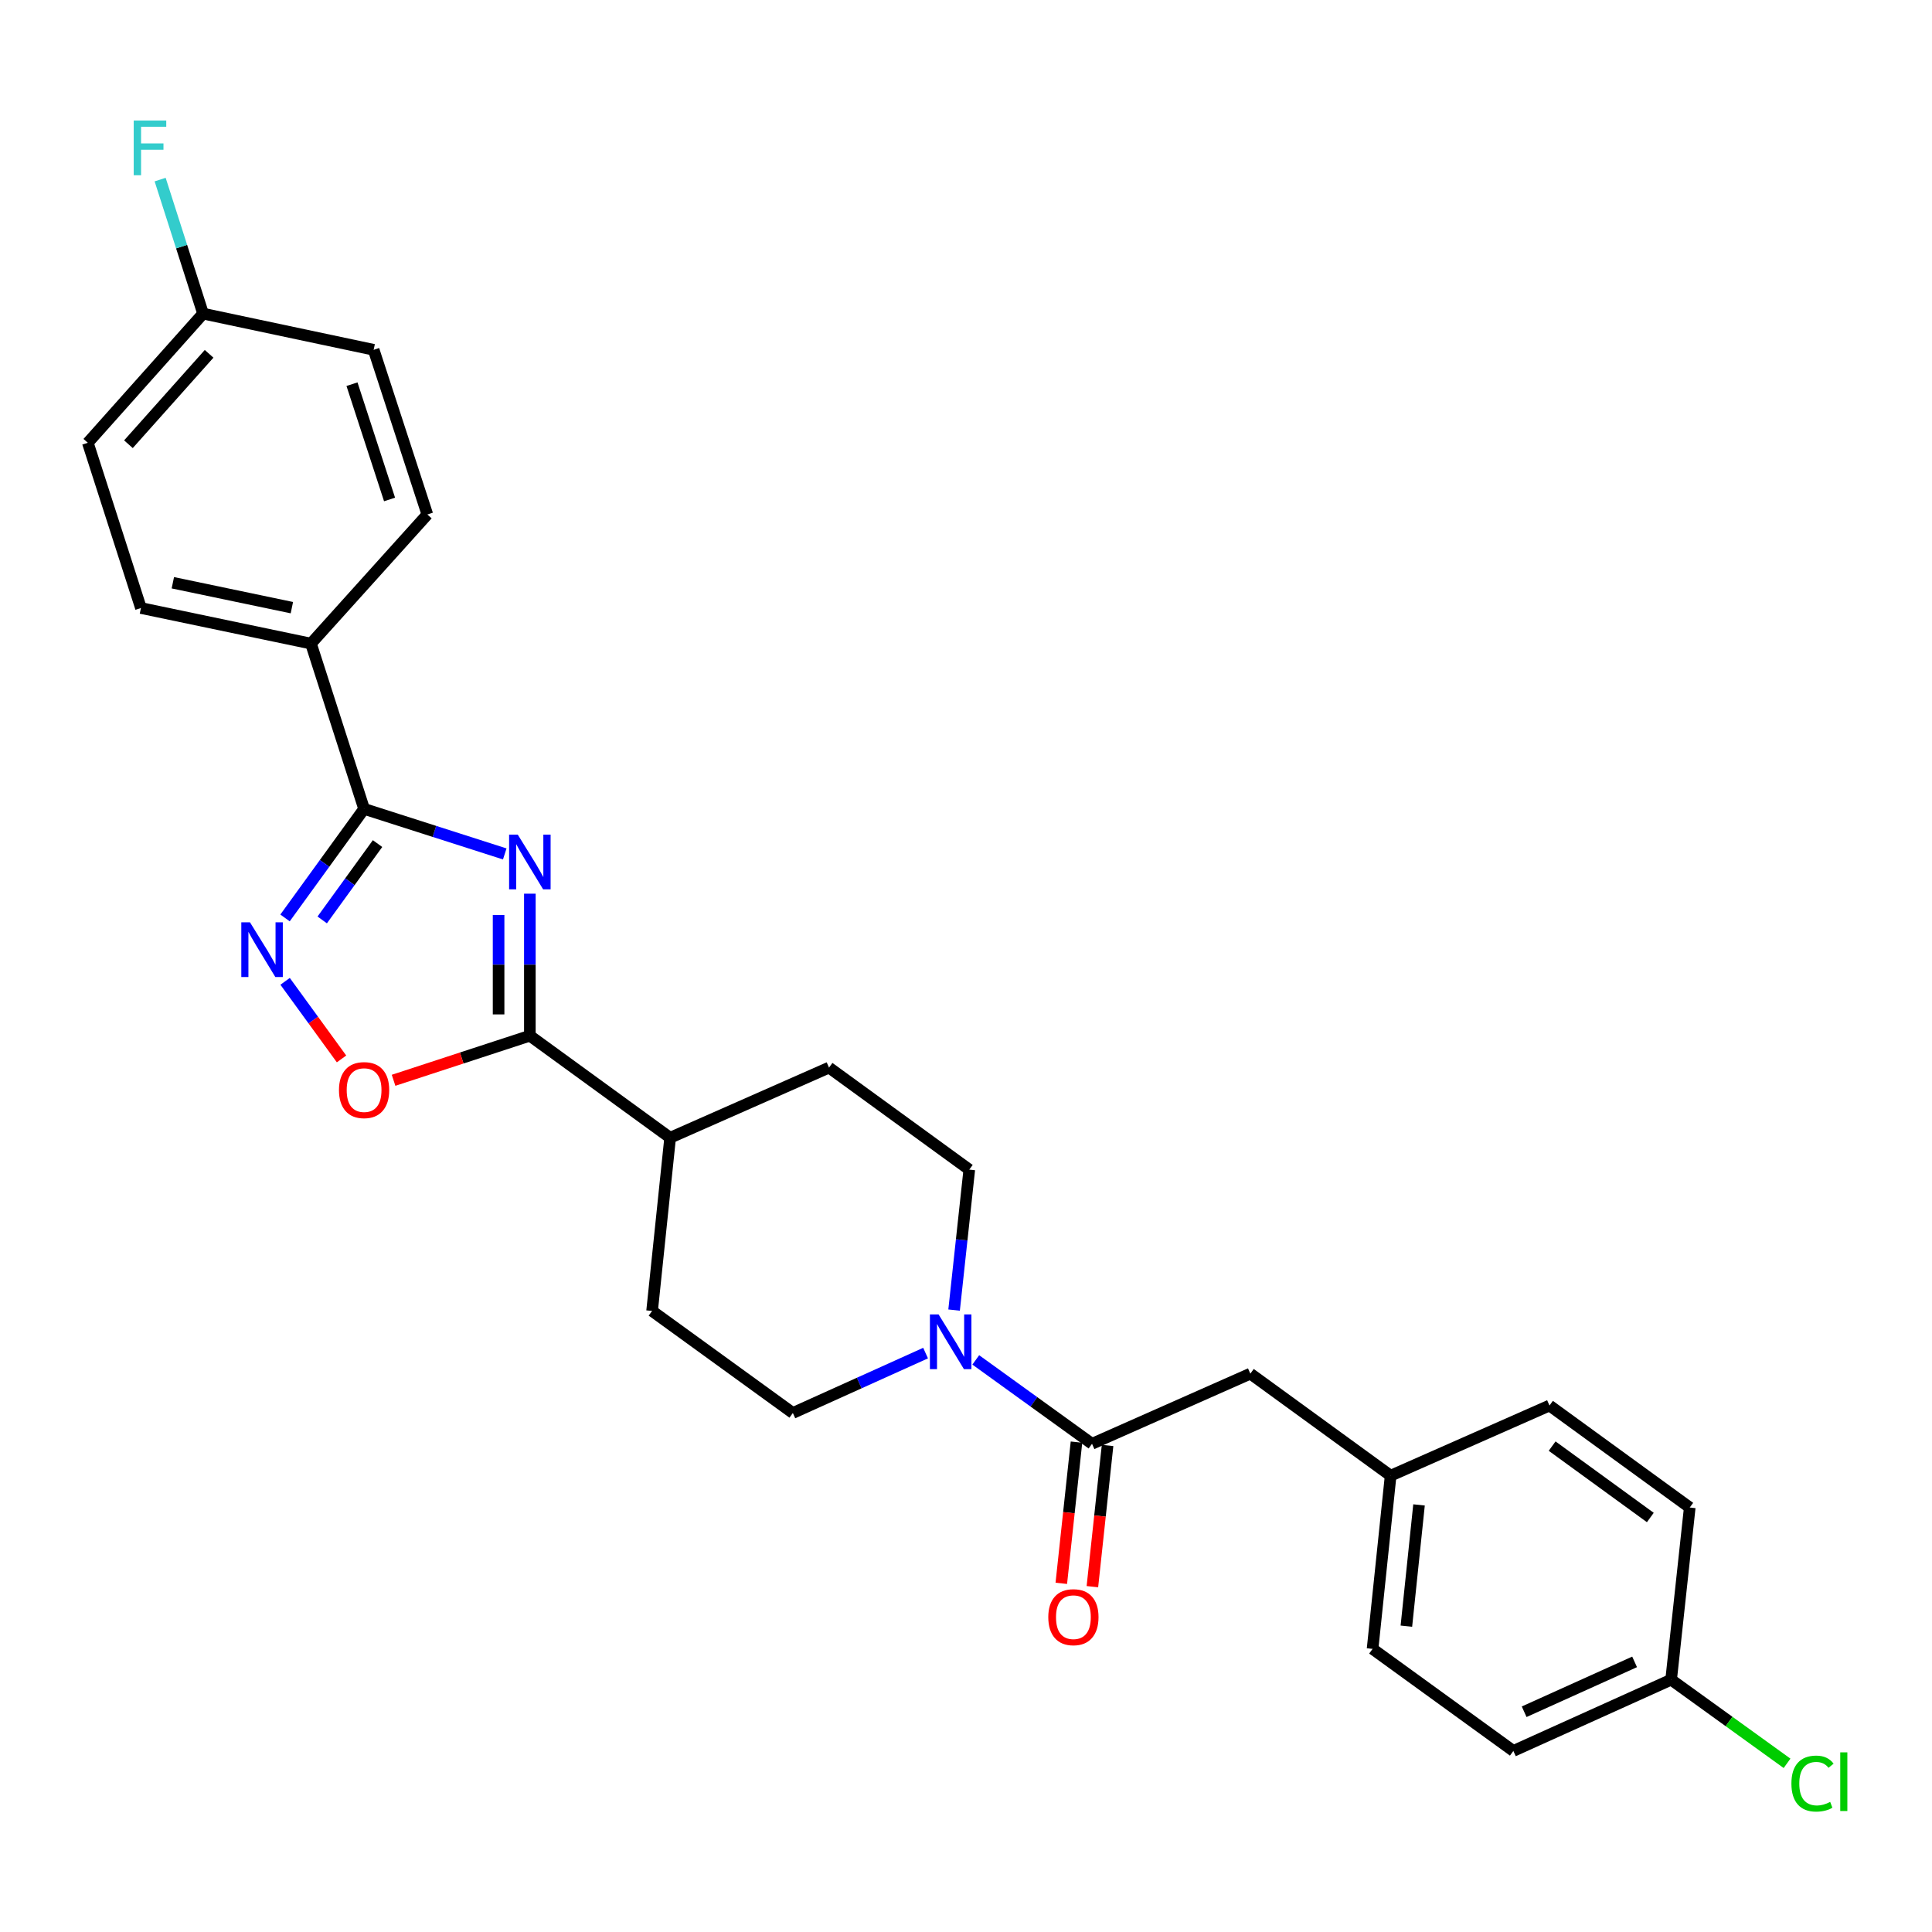 <?xml version='1.0' encoding='iso-8859-1'?>
<svg version='1.1' baseProfile='full'
              xmlns='http://www.w3.org/2000/svg'
                      xmlns:rdkit='http://www.rdkit.org/xml'
                      xmlns:xlink='http://www.w3.org/1999/xlink'
                  xml:space='preserve'
width='1000px' height='1000px' viewBox='0 0 1000 1000'>
<!-- END OF HEADER -->
<rect style='opacity:1.0;fill:#FFFFFF;stroke:none' width='1000' height='1000' x='0' y='0'> </rect>
<path class='bond-0' d='M 261.26,441.994 L 224.857,430.333' style='fill:none;fill-rule:evenodd;stroke:#0000FF;stroke-width:6px;stroke-linecap:butt;stroke-linejoin:miter;stroke-opacity:1' />
<path class='bond-0' d='M 224.857,430.333 L 188.453,418.672' style='fill:none;fill-rule:evenodd;stroke:#000000;stroke-width:6px;stroke-linecap:butt;stroke-linejoin:miter;stroke-opacity:1' />
<path class='bond-1' d='M 274.252,462.565 L 274.252,499.323' style='fill:none;fill-rule:evenodd;stroke:#0000FF;stroke-width:6px;stroke-linecap:butt;stroke-linejoin:miter;stroke-opacity:1' />
<path class='bond-1' d='M 274.252,499.323 L 274.252,536.082' style='fill:none;fill-rule:evenodd;stroke:#000000;stroke-width:6px;stroke-linecap:butt;stroke-linejoin:miter;stroke-opacity:1' />
<path class='bond-1' d='M 258.069,473.592 L 258.069,499.323' style='fill:none;fill-rule:evenodd;stroke:#0000FF;stroke-width:6px;stroke-linecap:butt;stroke-linejoin:miter;stroke-opacity:1' />
<path class='bond-1' d='M 258.069,499.323 L 258.069,525.055' style='fill:none;fill-rule:evenodd;stroke:#000000;stroke-width:6px;stroke-linecap:butt;stroke-linejoin:miter;stroke-opacity:1' />
<path class='bond-2' d='M 188.453,418.672 L 167.994,446.897' style='fill:none;fill-rule:evenodd;stroke:#000000;stroke-width:6px;stroke-linecap:butt;stroke-linejoin:miter;stroke-opacity:1' />
<path class='bond-2' d='M 167.994,446.897 L 147.535,475.123' style='fill:none;fill-rule:evenodd;stroke:#0000FF;stroke-width:6px;stroke-linecap:butt;stroke-linejoin:miter;stroke-opacity:1' />
<path class='bond-2' d='M 195.419,436.637 L 181.098,456.395' style='fill:none;fill-rule:evenodd;stroke:#000000;stroke-width:6px;stroke-linecap:butt;stroke-linejoin:miter;stroke-opacity:1' />
<path class='bond-2' d='M 181.098,456.395 L 166.776,476.153' style='fill:none;fill-rule:evenodd;stroke:#0000FF;stroke-width:6px;stroke-linecap:butt;stroke-linejoin:miter;stroke-opacity:1' />
<path class='bond-6' d='M 188.453,418.672 L 160.959,333.124' style='fill:none;fill-rule:evenodd;stroke:#000000;stroke-width:6px;stroke-linecap:butt;stroke-linejoin:miter;stroke-opacity:1' />
<path class='bond-3' d='M 274.252,536.082 L 238.981,547.621' style='fill:none;fill-rule:evenodd;stroke:#000000;stroke-width:6px;stroke-linecap:butt;stroke-linejoin:miter;stroke-opacity:1' />
<path class='bond-3' d='M 238.981,547.621 L 203.71,559.16' style='fill:none;fill-rule:evenodd;stroke:#FF0000;stroke-width:6px;stroke-linecap:butt;stroke-linejoin:miter;stroke-opacity:1' />
<path class='bond-7' d='M 274.252,536.082 L 346.862,588.894' style='fill:none;fill-rule:evenodd;stroke:#000000;stroke-width:6px;stroke-linecap:butt;stroke-linejoin:miter;stroke-opacity:1' />
<path class='bond-27' d='M 147.572,507.938 L 162.173,528.016' style='fill:none;fill-rule:evenodd;stroke:#0000FF;stroke-width:6px;stroke-linecap:butt;stroke-linejoin:miter;stroke-opacity:1' />
<path class='bond-27' d='M 162.173,528.016 L 176.775,548.094' style='fill:none;fill-rule:evenodd;stroke:#FF0000;stroke-width:6px;stroke-linecap:butt;stroke-linejoin:miter;stroke-opacity:1' />
<path class='bond-4' d='M 479.083,700.358 L 444.732,715.86' style='fill:none;fill-rule:evenodd;stroke:#0000FF;stroke-width:6px;stroke-linecap:butt;stroke-linejoin:miter;stroke-opacity:1' />
<path class='bond-4' d='M 444.732,715.86 L 410.382,731.362' style='fill:none;fill-rule:evenodd;stroke:#000000;stroke-width:6px;stroke-linecap:butt;stroke-linejoin:miter;stroke-opacity:1' />
<path class='bond-5' d='M 505.059,703.879 L 535.145,725.591' style='fill:none;fill-rule:evenodd;stroke:#0000FF;stroke-width:6px;stroke-linecap:butt;stroke-linejoin:miter;stroke-opacity:1' />
<path class='bond-5' d='M 535.145,725.591 L 565.23,747.303' style='fill:none;fill-rule:evenodd;stroke:#000000;stroke-width:6px;stroke-linecap:butt;stroke-linejoin:miter;stroke-opacity:1' />
<path class='bond-28' d='M 493.837,678.099 L 497.769,641.746' style='fill:none;fill-rule:evenodd;stroke:#0000FF;stroke-width:6px;stroke-linecap:butt;stroke-linejoin:miter;stroke-opacity:1' />
<path class='bond-28' d='M 497.769,641.746 L 501.701,605.392' style='fill:none;fill-rule:evenodd;stroke:#000000;stroke-width:6px;stroke-linecap:butt;stroke-linejoin:miter;stroke-opacity:1' />
<path class='bond-8' d='M 565.23,747.303 L 647.173,710.998' style='fill:none;fill-rule:evenodd;stroke:#000000;stroke-width:6px;stroke-linecap:butt;stroke-linejoin:miter;stroke-opacity:1' />
<path class='bond-11' d='M 557.185,746.438 L 553.257,782.984' style='fill:none;fill-rule:evenodd;stroke:#000000;stroke-width:6px;stroke-linecap:butt;stroke-linejoin:miter;stroke-opacity:1' />
<path class='bond-11' d='M 553.257,782.984 L 549.329,819.529' style='fill:none;fill-rule:evenodd;stroke:#FF0000;stroke-width:6px;stroke-linecap:butt;stroke-linejoin:miter;stroke-opacity:1' />
<path class='bond-11' d='M 573.276,748.168 L 569.348,784.713' style='fill:none;fill-rule:evenodd;stroke:#000000;stroke-width:6px;stroke-linecap:butt;stroke-linejoin:miter;stroke-opacity:1' />
<path class='bond-11' d='M 569.348,784.713 L 565.419,821.259' style='fill:none;fill-rule:evenodd;stroke:#FF0000;stroke-width:6px;stroke-linecap:butt;stroke-linejoin:miter;stroke-opacity:1' />
<path class='bond-14' d='M 160.959,333.124 L 72.948,314.711' style='fill:none;fill-rule:evenodd;stroke:#000000;stroke-width:6px;stroke-linecap:butt;stroke-linejoin:miter;stroke-opacity:1' />
<path class='bond-14' d='M 151.072,314.522 L 89.464,301.632' style='fill:none;fill-rule:evenodd;stroke:#000000;stroke-width:6px;stroke-linecap:butt;stroke-linejoin:miter;stroke-opacity:1' />
<path class='bond-15' d='M 160.959,333.124 L 221.189,266.296' style='fill:none;fill-rule:evenodd;stroke:#000000;stroke-width:6px;stroke-linecap:butt;stroke-linejoin:miter;stroke-opacity:1' />
<path class='bond-12' d='M 346.862,588.894 L 429.101,552.589' style='fill:none;fill-rule:evenodd;stroke:#000000;stroke-width:6px;stroke-linecap:butt;stroke-linejoin:miter;stroke-opacity:1' />
<path class='bond-13' d='M 346.862,588.894 L 337.521,678.551' style='fill:none;fill-rule:evenodd;stroke:#000000;stroke-width:6px;stroke-linecap:butt;stroke-linejoin:miter;stroke-opacity:1' />
<path class='bond-16' d='M 647.173,710.998 L 719.791,763.81' style='fill:none;fill-rule:evenodd;stroke:#000000;stroke-width:6px;stroke-linecap:butt;stroke-linejoin:miter;stroke-opacity:1' />
<path class='bond-9' d='M 410.382,731.362 L 337.521,678.551' style='fill:none;fill-rule:evenodd;stroke:#000000;stroke-width:6px;stroke-linecap:butt;stroke-linejoin:miter;stroke-opacity:1' />
<path class='bond-10' d='M 501.701,605.392 L 429.101,552.589' style='fill:none;fill-rule:evenodd;stroke:#000000;stroke-width:6px;stroke-linecap:butt;stroke-linejoin:miter;stroke-opacity:1' />
<path class='bond-20' d='M 72.948,314.711 L 45.455,229.182' style='fill:none;fill-rule:evenodd;stroke:#000000;stroke-width:6px;stroke-linecap:butt;stroke-linejoin:miter;stroke-opacity:1' />
<path class='bond-19' d='M 221.189,266.296 L 193.407,181.054' style='fill:none;fill-rule:evenodd;stroke:#000000;stroke-width:6px;stroke-linecap:butt;stroke-linejoin:miter;stroke-opacity:1' />
<path class='bond-19' d='M 201.635,258.524 L 182.187,198.855' style='fill:none;fill-rule:evenodd;stroke:#000000;stroke-width:6px;stroke-linecap:butt;stroke-linejoin:miter;stroke-opacity:1' />
<path class='bond-23' d='M 719.791,763.81 L 802.012,727.496' style='fill:none;fill-rule:evenodd;stroke:#000000;stroke-width:6px;stroke-linecap:butt;stroke-linejoin:miter;stroke-opacity:1' />
<path class='bond-24' d='M 719.791,763.81 L 710.441,853.466' style='fill:none;fill-rule:evenodd;stroke:#000000;stroke-width:6px;stroke-linecap:butt;stroke-linejoin:miter;stroke-opacity:1' />
<path class='bond-24' d='M 734.485,778.937 L 727.939,841.697' style='fill:none;fill-rule:evenodd;stroke:#000000;stroke-width:6px;stroke-linecap:butt;stroke-linejoin:miter;stroke-opacity:1' />
<path class='bond-17' d='M 105.108,162.335 L 193.407,181.054' style='fill:none;fill-rule:evenodd;stroke:#000000;stroke-width:6px;stroke-linecap:butt;stroke-linejoin:miter;stroke-opacity:1' />
<path class='bond-21' d='M 105.108,162.335 L 93.999,127.646' style='fill:none;fill-rule:evenodd;stroke:#000000;stroke-width:6px;stroke-linecap:butt;stroke-linejoin:miter;stroke-opacity:1' />
<path class='bond-21' d='M 93.999,127.646 L 82.889,92.957' style='fill:none;fill-rule:evenodd;stroke:#33CCCC;stroke-width:6px;stroke-linecap:butt;stroke-linejoin:miter;stroke-opacity:1' />
<path class='bond-29' d='M 105.108,162.335 L 45.455,229.182' style='fill:none;fill-rule:evenodd;stroke:#000000;stroke-width:6px;stroke-linecap:butt;stroke-linejoin:miter;stroke-opacity:1' />
<path class='bond-29' d='M 108.235,183.137 L 66.477,229.93' style='fill:none;fill-rule:evenodd;stroke:#000000;stroke-width:6px;stroke-linecap:butt;stroke-linejoin:miter;stroke-opacity:1' />
<path class='bond-18' d='M 864.975,869.407 L 783.311,906.278' style='fill:none;fill-rule:evenodd;stroke:#000000;stroke-width:6px;stroke-linecap:butt;stroke-linejoin:miter;stroke-opacity:1' />
<path class='bond-18' d='M 846.066,860.188 L 788.901,885.998' style='fill:none;fill-rule:evenodd;stroke:#000000;stroke-width:6px;stroke-linecap:butt;stroke-linejoin:miter;stroke-opacity:1' />
<path class='bond-22' d='M 864.975,869.407 L 894.975,891.051' style='fill:none;fill-rule:evenodd;stroke:#000000;stroke-width:6px;stroke-linecap:butt;stroke-linejoin:miter;stroke-opacity:1' />
<path class='bond-22' d='M 894.975,891.051 L 924.975,912.695' style='fill:none;fill-rule:evenodd;stroke:#00CC00;stroke-width:6px;stroke-linecap:butt;stroke-linejoin:miter;stroke-opacity:1' />
<path class='bond-30' d='M 864.975,869.407 L 874.613,780.29' style='fill:none;fill-rule:evenodd;stroke:#000000;stroke-width:6px;stroke-linecap:butt;stroke-linejoin:miter;stroke-opacity:1' />
<path class='bond-25' d='M 802.012,727.496 L 874.613,780.29' style='fill:none;fill-rule:evenodd;stroke:#000000;stroke-width:6px;stroke-linecap:butt;stroke-linejoin:miter;stroke-opacity:1' />
<path class='bond-25' d='M 803.384,748.504 L 854.205,785.46' style='fill:none;fill-rule:evenodd;stroke:#000000;stroke-width:6px;stroke-linecap:butt;stroke-linejoin:miter;stroke-opacity:1' />
<path class='bond-26' d='M 710.441,853.466 L 783.311,906.278' style='fill:none;fill-rule:evenodd;stroke:#000000;stroke-width:6px;stroke-linecap:butt;stroke-linejoin:miter;stroke-opacity:1' />
<path  class='atom-0' d='M 267.992 431.996
L 277.272 446.996
Q 278.192 448.476, 279.672 451.156
Q 281.152 453.836, 281.232 453.996
L 281.232 431.996
L 284.992 431.996
L 284.992 460.316
L 281.112 460.316
L 271.152 443.916
Q 269.992 441.996, 268.752 439.796
Q 267.552 437.596, 267.192 436.916
L 267.192 460.316
L 263.512 460.316
L 263.512 431.996
L 267.992 431.996
' fill='#0000FF'/>
<path  class='atom-3' d='M 129.381 477.373
L 138.661 492.373
Q 139.581 493.853, 141.061 496.533
Q 142.541 499.213, 142.621 499.373
L 142.621 477.373
L 146.381 477.373
L 146.381 505.693
L 142.501 505.693
L 132.541 489.293
Q 131.381 487.373, 130.141 485.173
Q 128.941 482.973, 128.581 482.293
L 128.581 505.693
L 124.901 505.693
L 124.901 477.373
L 129.381 477.373
' fill='#0000FF'/>
<path  class='atom-4' d='M 175.453 564.232
Q 175.453 557.432, 178.813 553.632
Q 182.173 549.832, 188.453 549.832
Q 194.733 549.832, 198.093 553.632
Q 201.453 557.432, 201.453 564.232
Q 201.453 571.112, 198.053 575.032
Q 194.653 578.912, 188.453 578.912
Q 182.213 578.912, 178.813 575.032
Q 175.453 571.152, 175.453 564.232
M 188.453 575.712
Q 192.773 575.712, 195.093 572.832
Q 197.453 569.912, 197.453 564.232
Q 197.453 558.672, 195.093 555.872
Q 192.773 553.032, 188.453 553.032
Q 184.133 553.032, 181.773 555.832
Q 179.453 558.632, 179.453 564.232
Q 179.453 569.952, 181.773 572.832
Q 184.133 575.712, 188.453 575.712
' fill='#FF0000'/>
<path  class='atom-5' d='M 485.803 680.34
L 495.083 695.34
Q 496.003 696.82, 497.483 699.5
Q 498.963 702.18, 499.043 702.34
L 499.043 680.34
L 502.803 680.34
L 502.803 708.66
L 498.923 708.66
L 488.963 692.26
Q 487.803 690.34, 486.563 688.14
Q 485.363 685.94, 485.003 685.26
L 485.003 708.66
L 481.323 708.66
L 481.323 680.34
L 485.803 680.34
' fill='#0000FF'/>
<path  class='atom-12' d='M 542.592 837.048
Q 542.592 830.248, 545.952 826.448
Q 549.312 822.648, 555.592 822.648
Q 561.872 822.648, 565.232 826.448
Q 568.592 830.248, 568.592 837.048
Q 568.592 843.928, 565.192 847.848
Q 561.792 851.728, 555.592 851.728
Q 549.352 851.728, 545.952 847.848
Q 542.592 843.968, 542.592 837.048
M 555.592 848.528
Q 559.912 848.528, 562.232 845.648
Q 564.592 842.728, 564.592 837.048
Q 564.592 831.488, 562.232 828.688
Q 559.912 825.848, 555.592 825.848
Q 551.272 825.848, 548.912 828.648
Q 546.592 831.448, 546.592 837.048
Q 546.592 842.768, 548.912 845.648
Q 551.272 848.528, 555.592 848.528
' fill='#FF0000'/>
<path  class='atom-22' d='M 69.213 62.385
L 86.053 62.385
L 86.053 65.625
L 73.013 65.625
L 73.013 74.225
L 84.613 74.225
L 84.613 77.505
L 73.013 77.505
L 73.013 90.705
L 69.213 90.705
L 69.213 62.385
' fill='#33CCCC'/>
<path  class='atom-23' d='M 927.231 923.181
Q 927.231 916.141, 930.511 912.461
Q 933.831 908.741, 940.111 908.741
Q 945.951 908.741, 949.071 912.861
L 946.431 915.021
Q 944.151 912.021, 940.111 912.021
Q 935.831 912.021, 933.551 914.901
Q 931.311 917.741, 931.311 923.181
Q 931.311 928.781, 933.631 931.661
Q 935.991 934.541, 940.551 934.541
Q 943.671 934.541, 947.311 932.661
L 948.431 935.661
Q 946.951 936.621, 944.711 937.181
Q 942.471 937.741, 939.991 937.741
Q 933.831 937.741, 930.511 933.981
Q 927.231 930.221, 927.231 923.181
' fill='#00CC00'/>
<path  class='atom-23' d='M 952.511 907.021
L 956.191 907.021
L 956.191 937.381
L 952.511 937.381
L 952.511 907.021
' fill='#00CC00'/>
</svg>
